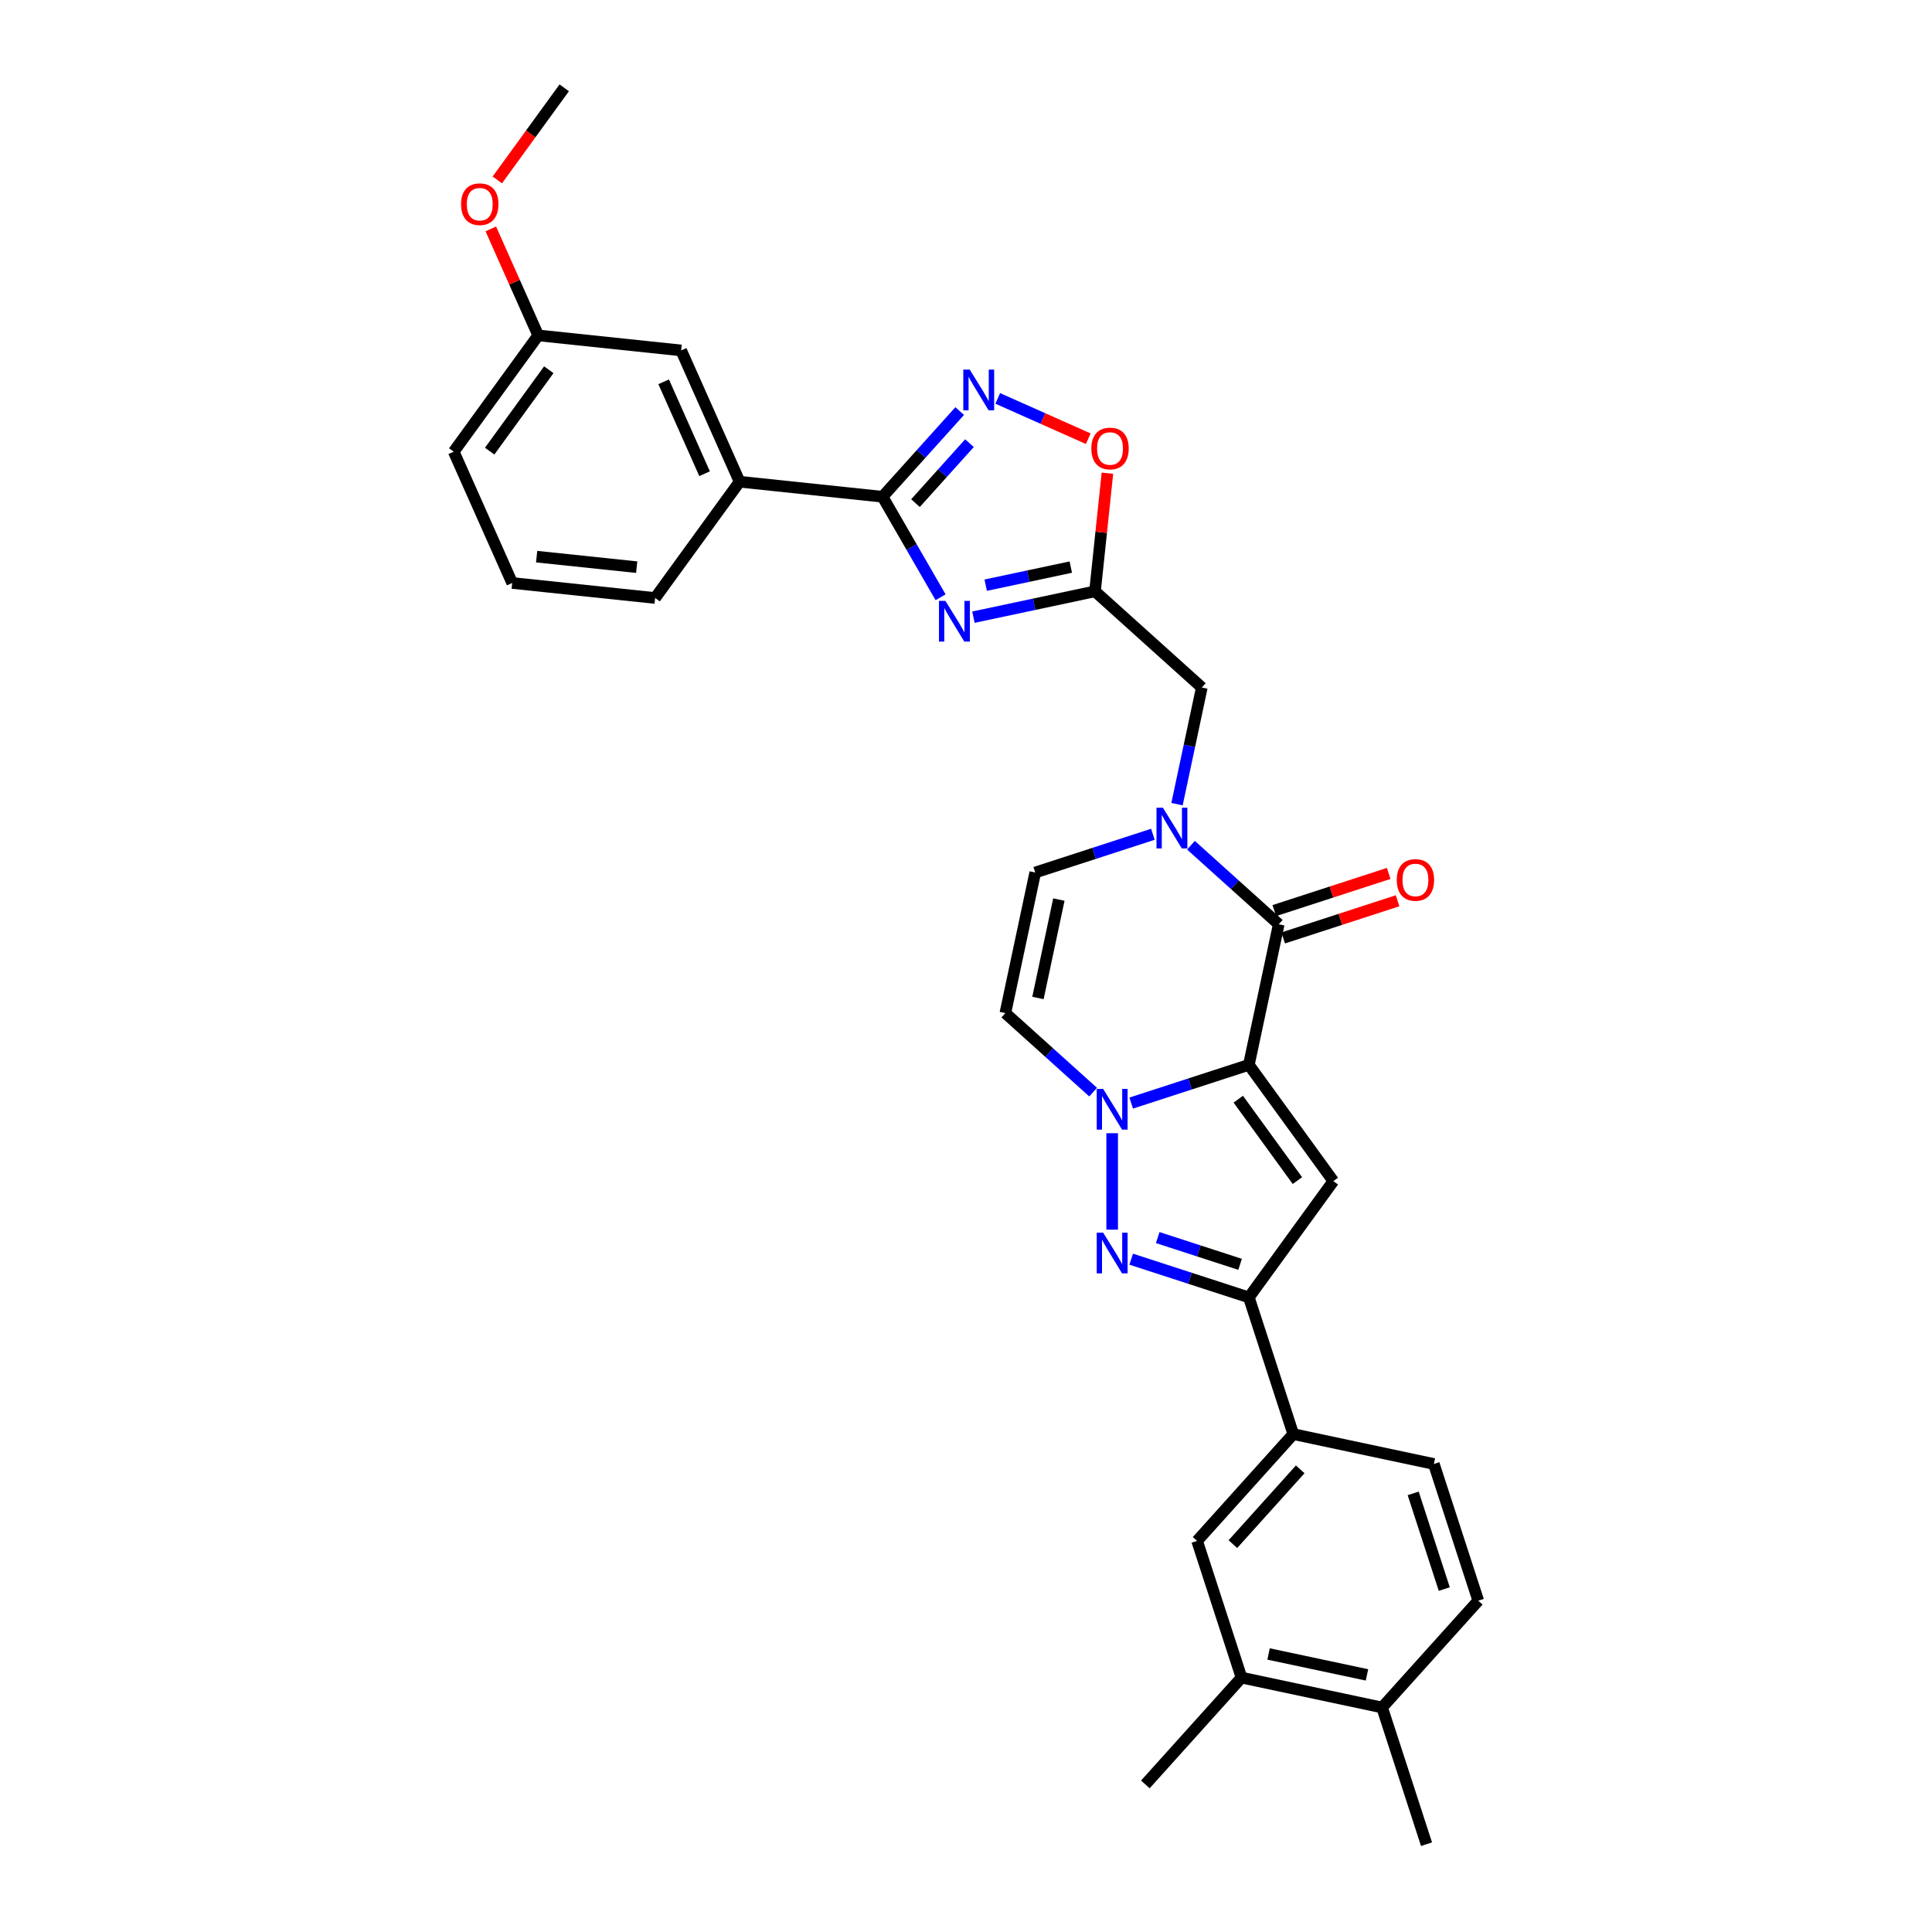 <?xml version='1.0' encoding='iso-8859-1'?>
<svg version='1.1' baseProfile='full'
              xmlns='http://www.w3.org/2000/svg'
                      xmlns:rdkit='http://www.rdkit.org/xml'
                      xmlns:xlink='http://www.w3.org/1999/xlink'
                  xml:space='preserve'
width='1000px' height='1000px' viewBox='0 0 1000 1000'>
<!-- END OF HEADER -->
<rect style='opacity:1.0;fill:#FFFFFF;stroke:none' width='1000' height='1000' x='0' y='0'> </rect>
<path class='bond-0' d='M 646.406,551.167 L 615.954,561.061' style='fill:none;fill-rule:evenodd;stroke:#000000;stroke-width:6px;stroke-linecap:butt;stroke-linejoin:miter;stroke-opacity:1' />
<path class='bond-0' d='M 615.954,561.061 L 585.503,570.955' style='fill:none;fill-rule:evenodd;stroke:#0000FF;stroke-width:6px;stroke-linecap:butt;stroke-linejoin:miter;stroke-opacity:1' />
<path class='bond-1' d='M 646.406,551.167 L 661.873,478.399' style='fill:none;fill-rule:evenodd;stroke:#000000;stroke-width:6px;stroke-linecap:butt;stroke-linejoin:miter;stroke-opacity:1' />
<path class='bond-2' d='M 646.406,551.167 L 690.133,611.352' style='fill:none;fill-rule:evenodd;stroke:#000000;stroke-width:6px;stroke-linecap:butt;stroke-linejoin:miter;stroke-opacity:1' />
<path class='bond-2' d='M 640.928,568.94 L 671.537,611.07' style='fill:none;fill-rule:evenodd;stroke:#000000;stroke-width:6px;stroke-linecap:butt;stroke-linejoin:miter;stroke-opacity:1' />
<path class='bond-3' d='M 575.654,586.549 L 575.654,636.464' style='fill:none;fill-rule:evenodd;stroke:#0000FF;stroke-width:6px;stroke-linecap:butt;stroke-linejoin:miter;stroke-opacity:1' />
<path class='bond-10' d='M 565.804,565.287 L 543.086,544.832' style='fill:none;fill-rule:evenodd;stroke:#0000FF;stroke-width:6px;stroke-linecap:butt;stroke-linejoin:miter;stroke-opacity:1' />
<path class='bond-10' d='M 543.086,544.832 L 520.369,524.377' style='fill:none;fill-rule:evenodd;stroke:#000000;stroke-width:6px;stroke-linecap:butt;stroke-linejoin:miter;stroke-opacity:1' />
<path class='bond-5' d='M 661.873,478.399 L 639.155,457.944' style='fill:none;fill-rule:evenodd;stroke:#000000;stroke-width:6px;stroke-linecap:butt;stroke-linejoin:miter;stroke-opacity:1' />
<path class='bond-5' d='M 639.155,457.944 L 616.438,437.489' style='fill:none;fill-rule:evenodd;stroke:#0000FF;stroke-width:6px;stroke-linecap:butt;stroke-linejoin:miter;stroke-opacity:1' />
<path class='bond-18' d='M 664.172,485.474 L 693.782,475.853' style='fill:none;fill-rule:evenodd;stroke:#000000;stroke-width:6px;stroke-linecap:butt;stroke-linejoin:miter;stroke-opacity:1' />
<path class='bond-18' d='M 693.782,475.853 L 723.393,466.232' style='fill:none;fill-rule:evenodd;stroke:#FF0000;stroke-width:6px;stroke-linecap:butt;stroke-linejoin:miter;stroke-opacity:1' />
<path class='bond-18' d='M 659.574,471.324 L 689.184,461.703' style='fill:none;fill-rule:evenodd;stroke:#000000;stroke-width:6px;stroke-linecap:butt;stroke-linejoin:miter;stroke-opacity:1' />
<path class='bond-18' d='M 689.184,461.703 L 718.795,452.082' style='fill:none;fill-rule:evenodd;stroke:#FF0000;stroke-width:6px;stroke-linecap:butt;stroke-linejoin:miter;stroke-opacity:1' />
<path class='bond-7' d='M 690.133,611.352 L 646.406,671.537' style='fill:none;fill-rule:evenodd;stroke:#000000;stroke-width:6px;stroke-linecap:butt;stroke-linejoin:miter;stroke-opacity:1' />
<path class='bond-31' d='M 585.503,651.749 L 615.954,661.643' style='fill:none;fill-rule:evenodd;stroke:#0000FF;stroke-width:6px;stroke-linecap:butt;stroke-linejoin:miter;stroke-opacity:1' />
<path class='bond-31' d='M 615.954,661.643 L 646.406,671.537' style='fill:none;fill-rule:evenodd;stroke:#000000;stroke-width:6px;stroke-linecap:butt;stroke-linejoin:miter;stroke-opacity:1' />
<path class='bond-31' d='M 599.236,640.567 L 620.552,647.493' style='fill:none;fill-rule:evenodd;stroke:#0000FF;stroke-width:6px;stroke-linecap:butt;stroke-linejoin:miter;stroke-opacity:1' />
<path class='bond-31' d='M 620.552,647.493 L 641.868,654.419' style='fill:none;fill-rule:evenodd;stroke:#000000;stroke-width:6px;stroke-linecap:butt;stroke-linejoin:miter;stroke-opacity:1' />
<path class='bond-4' d='M 503.852,319.448 L 535.311,312.761' style='fill:none;fill-rule:evenodd;stroke:#0000FF;stroke-width:6px;stroke-linecap:butt;stroke-linejoin:miter;stroke-opacity:1' />
<path class='bond-4' d='M 535.311,312.761 L 566.77,306.074' style='fill:none;fill-rule:evenodd;stroke:#000000;stroke-width:6px;stroke-linecap:butt;stroke-linejoin:miter;stroke-opacity:1' />
<path class='bond-4' d='M 510.197,302.888 L 532.218,298.208' style='fill:none;fill-rule:evenodd;stroke:#0000FF;stroke-width:6px;stroke-linecap:butt;stroke-linejoin:miter;stroke-opacity:1' />
<path class='bond-4' d='M 532.218,298.208 L 554.239,293.527' style='fill:none;fill-rule:evenodd;stroke:#000000;stroke-width:6px;stroke-linecap:butt;stroke-linejoin:miter;stroke-opacity:1' />
<path class='bond-6' d='M 486.847,309.148 L 471.827,283.131' style='fill:none;fill-rule:evenodd;stroke:#0000FF;stroke-width:6px;stroke-linecap:butt;stroke-linejoin:miter;stroke-opacity:1' />
<path class='bond-6' d='M 471.827,283.131 L 456.806,257.115' style='fill:none;fill-rule:evenodd;stroke:#000000;stroke-width:6px;stroke-linecap:butt;stroke-linejoin:miter;stroke-opacity:1' />
<path class='bond-11' d='M 596.738,431.821 L 566.287,441.715' style='fill:none;fill-rule:evenodd;stroke:#0000FF;stroke-width:6px;stroke-linecap:butt;stroke-linejoin:miter;stroke-opacity:1' />
<path class='bond-11' d='M 566.287,441.715 L 535.836,451.609' style='fill:none;fill-rule:evenodd;stroke:#000000;stroke-width:6px;stroke-linecap:butt;stroke-linejoin:miter;stroke-opacity:1' />
<path class='bond-14' d='M 609.222,416.227 L 615.639,386.04' style='fill:none;fill-rule:evenodd;stroke:#0000FF;stroke-width:6px;stroke-linecap:butt;stroke-linejoin:miter;stroke-opacity:1' />
<path class='bond-14' d='M 615.639,386.04 L 622.055,355.853' style='fill:none;fill-rule:evenodd;stroke:#000000;stroke-width:6px;stroke-linecap:butt;stroke-linejoin:miter;stroke-opacity:1' />
<path class='bond-15' d='M 456.806,257.115 L 382.821,249.339' style='fill:none;fill-rule:evenodd;stroke:#000000;stroke-width:6px;stroke-linecap:butt;stroke-linejoin:miter;stroke-opacity:1' />
<path class='bond-34' d='M 456.806,257.115 L 476.771,234.942' style='fill:none;fill-rule:evenodd;stroke:#000000;stroke-width:6px;stroke-linecap:butt;stroke-linejoin:miter;stroke-opacity:1' />
<path class='bond-34' d='M 476.771,234.942 L 496.735,212.77' style='fill:none;fill-rule:evenodd;stroke:#0000FF;stroke-width:6px;stroke-linecap:butt;stroke-linejoin:miter;stroke-opacity:1' />
<path class='bond-34' d='M 473.853,260.419 L 487.828,244.898' style='fill:none;fill-rule:evenodd;stroke:#000000;stroke-width:6px;stroke-linecap:butt;stroke-linejoin:miter;stroke-opacity:1' />
<path class='bond-34' d='M 487.828,244.898 L 501.803,229.377' style='fill:none;fill-rule:evenodd;stroke:#0000FF;stroke-width:6px;stroke-linecap:butt;stroke-linejoin:miter;stroke-opacity:1' />
<path class='bond-13' d='M 646.406,671.537 L 669.394,742.289' style='fill:none;fill-rule:evenodd;stroke:#000000;stroke-width:6px;stroke-linecap:butt;stroke-linejoin:miter;stroke-opacity:1' />
<path class='bond-8' d='M 566.77,306.074 L 622.055,355.853' style='fill:none;fill-rule:evenodd;stroke:#000000;stroke-width:6px;stroke-linecap:butt;stroke-linejoin:miter;stroke-opacity:1' />
<path class='bond-12' d='M 566.77,306.074 L 569.984,275.502' style='fill:none;fill-rule:evenodd;stroke:#000000;stroke-width:6px;stroke-linecap:butt;stroke-linejoin:miter;stroke-opacity:1' />
<path class='bond-12' d='M 569.984,275.502 L 573.197,244.929' style='fill:none;fill-rule:evenodd;stroke:#FF0000;stroke-width:6px;stroke-linecap:butt;stroke-linejoin:miter;stroke-opacity:1' />
<path class='bond-9' d='M 516.435,206.216 L 539.86,216.645' style='fill:none;fill-rule:evenodd;stroke:#0000FF;stroke-width:6px;stroke-linecap:butt;stroke-linejoin:miter;stroke-opacity:1' />
<path class='bond-9' d='M 539.86,216.645 L 563.285,227.075' style='fill:none;fill-rule:evenodd;stroke:#FF0000;stroke-width:6px;stroke-linecap:butt;stroke-linejoin:miter;stroke-opacity:1' />
<path class='bond-32' d='M 520.369,524.377 L 535.836,451.609' style='fill:none;fill-rule:evenodd;stroke:#000000;stroke-width:6px;stroke-linecap:butt;stroke-linejoin:miter;stroke-opacity:1' />
<path class='bond-32' d='M 537.242,516.555 L 548.069,465.618' style='fill:none;fill-rule:evenodd;stroke:#000000;stroke-width:6px;stroke-linecap:butt;stroke-linejoin:miter;stroke-opacity:1' />
<path class='bond-16' d='M 669.394,742.289 L 619.616,797.574' style='fill:none;fill-rule:evenodd;stroke:#000000;stroke-width:6px;stroke-linecap:butt;stroke-linejoin:miter;stroke-opacity:1' />
<path class='bond-16' d='M 672.984,760.538 L 638.139,799.237' style='fill:none;fill-rule:evenodd;stroke:#000000;stroke-width:6px;stroke-linecap:butt;stroke-linejoin:miter;stroke-opacity:1' />
<path class='bond-21' d='M 669.394,742.289 L 742.162,757.756' style='fill:none;fill-rule:evenodd;stroke:#000000;stroke-width:6px;stroke-linecap:butt;stroke-linejoin:miter;stroke-opacity:1' />
<path class='bond-20' d='M 382.821,249.339 L 352.562,181.378' style='fill:none;fill-rule:evenodd;stroke:#000000;stroke-width:6px;stroke-linecap:butt;stroke-linejoin:miter;stroke-opacity:1' />
<path class='bond-20' d='M 364.69,245.196 L 343.509,197.623' style='fill:none;fill-rule:evenodd;stroke:#000000;stroke-width:6px;stroke-linecap:butt;stroke-linejoin:miter;stroke-opacity:1' />
<path class='bond-25' d='M 382.821,249.339 L 339.093,309.524' style='fill:none;fill-rule:evenodd;stroke:#000000;stroke-width:6px;stroke-linecap:butt;stroke-linejoin:miter;stroke-opacity:1' />
<path class='bond-17' d='M 619.616,797.574 L 642.604,868.326' style='fill:none;fill-rule:evenodd;stroke:#000000;stroke-width:6px;stroke-linecap:butt;stroke-linejoin:miter;stroke-opacity:1' />
<path class='bond-27' d='M 642.604,868.326 L 592.826,923.611' style='fill:none;fill-rule:evenodd;stroke:#000000;stroke-width:6px;stroke-linecap:butt;stroke-linejoin:miter;stroke-opacity:1' />
<path class='bond-33' d='M 642.604,868.326 L 715.372,883.793' style='fill:none;fill-rule:evenodd;stroke:#000000;stroke-width:6px;stroke-linecap:butt;stroke-linejoin:miter;stroke-opacity:1' />
<path class='bond-33' d='M 656.613,856.093 L 707.55,866.92' style='fill:none;fill-rule:evenodd;stroke:#000000;stroke-width:6px;stroke-linecap:butt;stroke-linejoin:miter;stroke-opacity:1' />
<path class='bond-19' d='M 715.372,883.793 L 765.15,828.509' style='fill:none;fill-rule:evenodd;stroke:#000000;stroke-width:6px;stroke-linecap:butt;stroke-linejoin:miter;stroke-opacity:1' />
<path class='bond-28' d='M 715.372,883.793 L 738.361,954.545' style='fill:none;fill-rule:evenodd;stroke:#000000;stroke-width:6px;stroke-linecap:butt;stroke-linejoin:miter;stroke-opacity:1' />
<path class='bond-23' d='M 352.562,181.378 L 278.577,173.601' style='fill:none;fill-rule:evenodd;stroke:#000000;stroke-width:6px;stroke-linecap:butt;stroke-linejoin:miter;stroke-opacity:1' />
<path class='bond-22' d='M 742.162,757.756 L 765.15,828.509' style='fill:none;fill-rule:evenodd;stroke:#000000;stroke-width:6px;stroke-linecap:butt;stroke-linejoin:miter;stroke-opacity:1' />
<path class='bond-22' d='M 731.46,772.967 L 747.552,822.493' style='fill:none;fill-rule:evenodd;stroke:#000000;stroke-width:6px;stroke-linecap:butt;stroke-linejoin:miter;stroke-opacity:1' />
<path class='bond-24' d='M 278.577,173.601 L 266.306,146.041' style='fill:none;fill-rule:evenodd;stroke:#000000;stroke-width:6px;stroke-linecap:butt;stroke-linejoin:miter;stroke-opacity:1' />
<path class='bond-24' d='M 266.306,146.041 L 254.035,118.48' style='fill:none;fill-rule:evenodd;stroke:#FF0000;stroke-width:6px;stroke-linecap:butt;stroke-linejoin:miter;stroke-opacity:1' />
<path class='bond-35' d='M 278.577,173.601 L 234.85,233.787' style='fill:none;fill-rule:evenodd;stroke:#000000;stroke-width:6px;stroke-linecap:butt;stroke-linejoin:miter;stroke-opacity:1' />
<path class='bond-35' d='M 284.055,191.375 L 253.446,233.504' style='fill:none;fill-rule:evenodd;stroke:#000000;stroke-width:6px;stroke-linecap:butt;stroke-linejoin:miter;stroke-opacity:1' />
<path class='bond-30' d='M 257.409,93.127 L 274.727,69.291' style='fill:none;fill-rule:evenodd;stroke:#FF0000;stroke-width:6px;stroke-linecap:butt;stroke-linejoin:miter;stroke-opacity:1' />
<path class='bond-30' d='M 274.727,69.291 L 292.045,45.455' style='fill:none;fill-rule:evenodd;stroke:#000000;stroke-width:6px;stroke-linecap:butt;stroke-linejoin:miter;stroke-opacity:1' />
<path class='bond-26' d='M 339.093,309.524 L 265.108,301.748' style='fill:none;fill-rule:evenodd;stroke:#000000;stroke-width:6px;stroke-linecap:butt;stroke-linejoin:miter;stroke-opacity:1' />
<path class='bond-26' d='M 329.551,293.561 L 277.761,288.117' style='fill:none;fill-rule:evenodd;stroke:#000000;stroke-width:6px;stroke-linecap:butt;stroke-linejoin:miter;stroke-opacity:1' />
<path class='bond-29' d='M 265.108,301.748 L 234.85,233.787' style='fill:none;fill-rule:evenodd;stroke:#000000;stroke-width:6px;stroke-linecap:butt;stroke-linejoin:miter;stroke-opacity:1' />
<path  class='atom-1' d='M 570.997 563.621
L 577.9 574.78
Q 578.585 575.881, 579.686 577.875
Q 580.787 579.869, 580.846 579.988
L 580.846 563.621
L 583.643 563.621
L 583.643 584.689
L 580.757 584.689
L 573.347 572.489
Q 572.484 571.061, 571.562 569.424
Q 570.669 567.787, 570.401 567.281
L 570.401 584.689
L 567.664 584.689
L 567.664 563.621
L 570.997 563.621
' fill='#0000FF'/>
<path  class='atom-4' d='M 570.997 638.014
L 577.9 649.173
Q 578.585 650.274, 579.686 652.268
Q 580.787 654.262, 580.846 654.381
L 580.846 638.014
L 583.643 638.014
L 583.643 659.083
L 580.757 659.083
L 573.347 646.882
Q 572.484 645.454, 571.562 643.817
Q 570.669 642.18, 570.401 641.675
L 570.401 659.083
L 567.664 659.083
L 567.664 638.014
L 570.997 638.014
' fill='#0000FF'/>
<path  class='atom-5' d='M 489.346 311.007
L 496.249 322.166
Q 496.934 323.267, 498.035 325.261
Q 499.136 327.255, 499.195 327.374
L 499.195 311.007
L 501.993 311.007
L 501.993 332.076
L 499.106 332.076
L 491.697 319.875
Q 490.834 318.447, 489.911 316.81
Q 489.018 315.173, 488.751 314.668
L 488.751 332.076
L 486.013 332.076
L 486.013 311.007
L 489.346 311.007
' fill='#0000FF'/>
<path  class='atom-6' d='M 601.931 418.086
L 608.835 429.245
Q 609.519 430.346, 610.62 432.34
Q 611.721 434.334, 611.781 434.453
L 611.781 418.086
L 614.578 418.086
L 614.578 439.155
L 611.691 439.155
L 604.282 426.954
Q 603.419 425.526, 602.496 423.889
Q 601.604 422.252, 601.336 421.747
L 601.336 439.155
L 598.598 439.155
L 598.598 418.086
L 601.931 418.086
' fill='#0000FF'/>
<path  class='atom-10' d='M 501.928 191.296
L 508.832 202.455
Q 509.516 203.556, 510.617 205.55
Q 511.718 207.544, 511.778 207.663
L 511.778 191.296
L 514.575 191.296
L 514.575 212.364
L 511.688 212.364
L 504.279 200.164
Q 503.416 198.736, 502.493 197.099
Q 501.601 195.462, 501.333 194.956
L 501.333 212.364
L 498.595 212.364
L 498.595 191.296
L 501.928 191.296
' fill='#0000FF'/>
<path  class='atom-13' d='M 564.875 232.148
Q 564.875 227.09, 567.375 224.263
Q 569.875 221.436, 574.546 221.436
Q 579.218 221.436, 581.718 224.263
Q 584.218 227.09, 584.218 232.148
Q 584.218 237.267, 581.688 240.183
Q 579.159 243.069, 574.546 243.069
Q 569.904 243.069, 567.375 240.183
Q 564.875 237.296, 564.875 232.148
M 574.546 240.689
Q 577.76 240.689, 579.486 238.546
Q 581.242 236.374, 581.242 232.148
Q 581.242 228.012, 579.486 225.929
Q 577.76 223.816, 574.546 223.816
Q 571.333 223.816, 569.577 225.899
Q 567.851 227.982, 567.851 232.148
Q 567.851 236.404, 569.577 238.546
Q 571.333 240.689, 574.546 240.689
' fill='#FF0000'/>
<path  class='atom-19' d='M 722.954 455.47
Q 722.954 450.411, 725.453 447.584
Q 727.953 444.757, 732.625 444.757
Q 737.297 444.757, 739.796 447.584
Q 742.296 450.411, 742.296 455.47
Q 742.296 460.588, 739.767 463.504
Q 737.237 466.391, 732.625 466.391
Q 727.983 466.391, 725.453 463.504
Q 722.954 460.618, 722.954 455.47
M 732.625 464.01
Q 735.839 464.01, 737.565 461.868
Q 739.32 459.696, 739.32 455.47
Q 739.32 451.334, 737.565 449.251
Q 735.839 447.138, 732.625 447.138
Q 729.411 447.138, 727.655 449.221
Q 725.929 451.304, 725.929 455.47
Q 725.929 459.725, 727.655 461.868
Q 729.411 464.01, 732.625 464.01
' fill='#FF0000'/>
<path  class='atom-25' d='M 238.647 105.699
Q 238.647 100.641, 241.147 97.814
Q 243.646 94.987, 248.318 94.987
Q 252.99 94.987, 255.49 97.814
Q 257.989 100.641, 257.989 105.699
Q 257.989 110.818, 255.46 113.734
Q 252.931 116.62, 248.318 116.62
Q 243.676 116.62, 241.147 113.734
Q 238.647 110.847, 238.647 105.699
M 248.318 114.24
Q 251.532 114.24, 253.258 112.097
Q 255.014 109.925, 255.014 105.699
Q 255.014 101.563, 253.258 99.48
Q 251.532 97.367, 248.318 97.367
Q 245.104 97.367, 243.349 99.45
Q 241.623 101.533, 241.623 105.699
Q 241.623 109.955, 243.349 112.097
Q 245.104 114.24, 248.318 114.24
' fill='#FF0000'/>
</svg>

